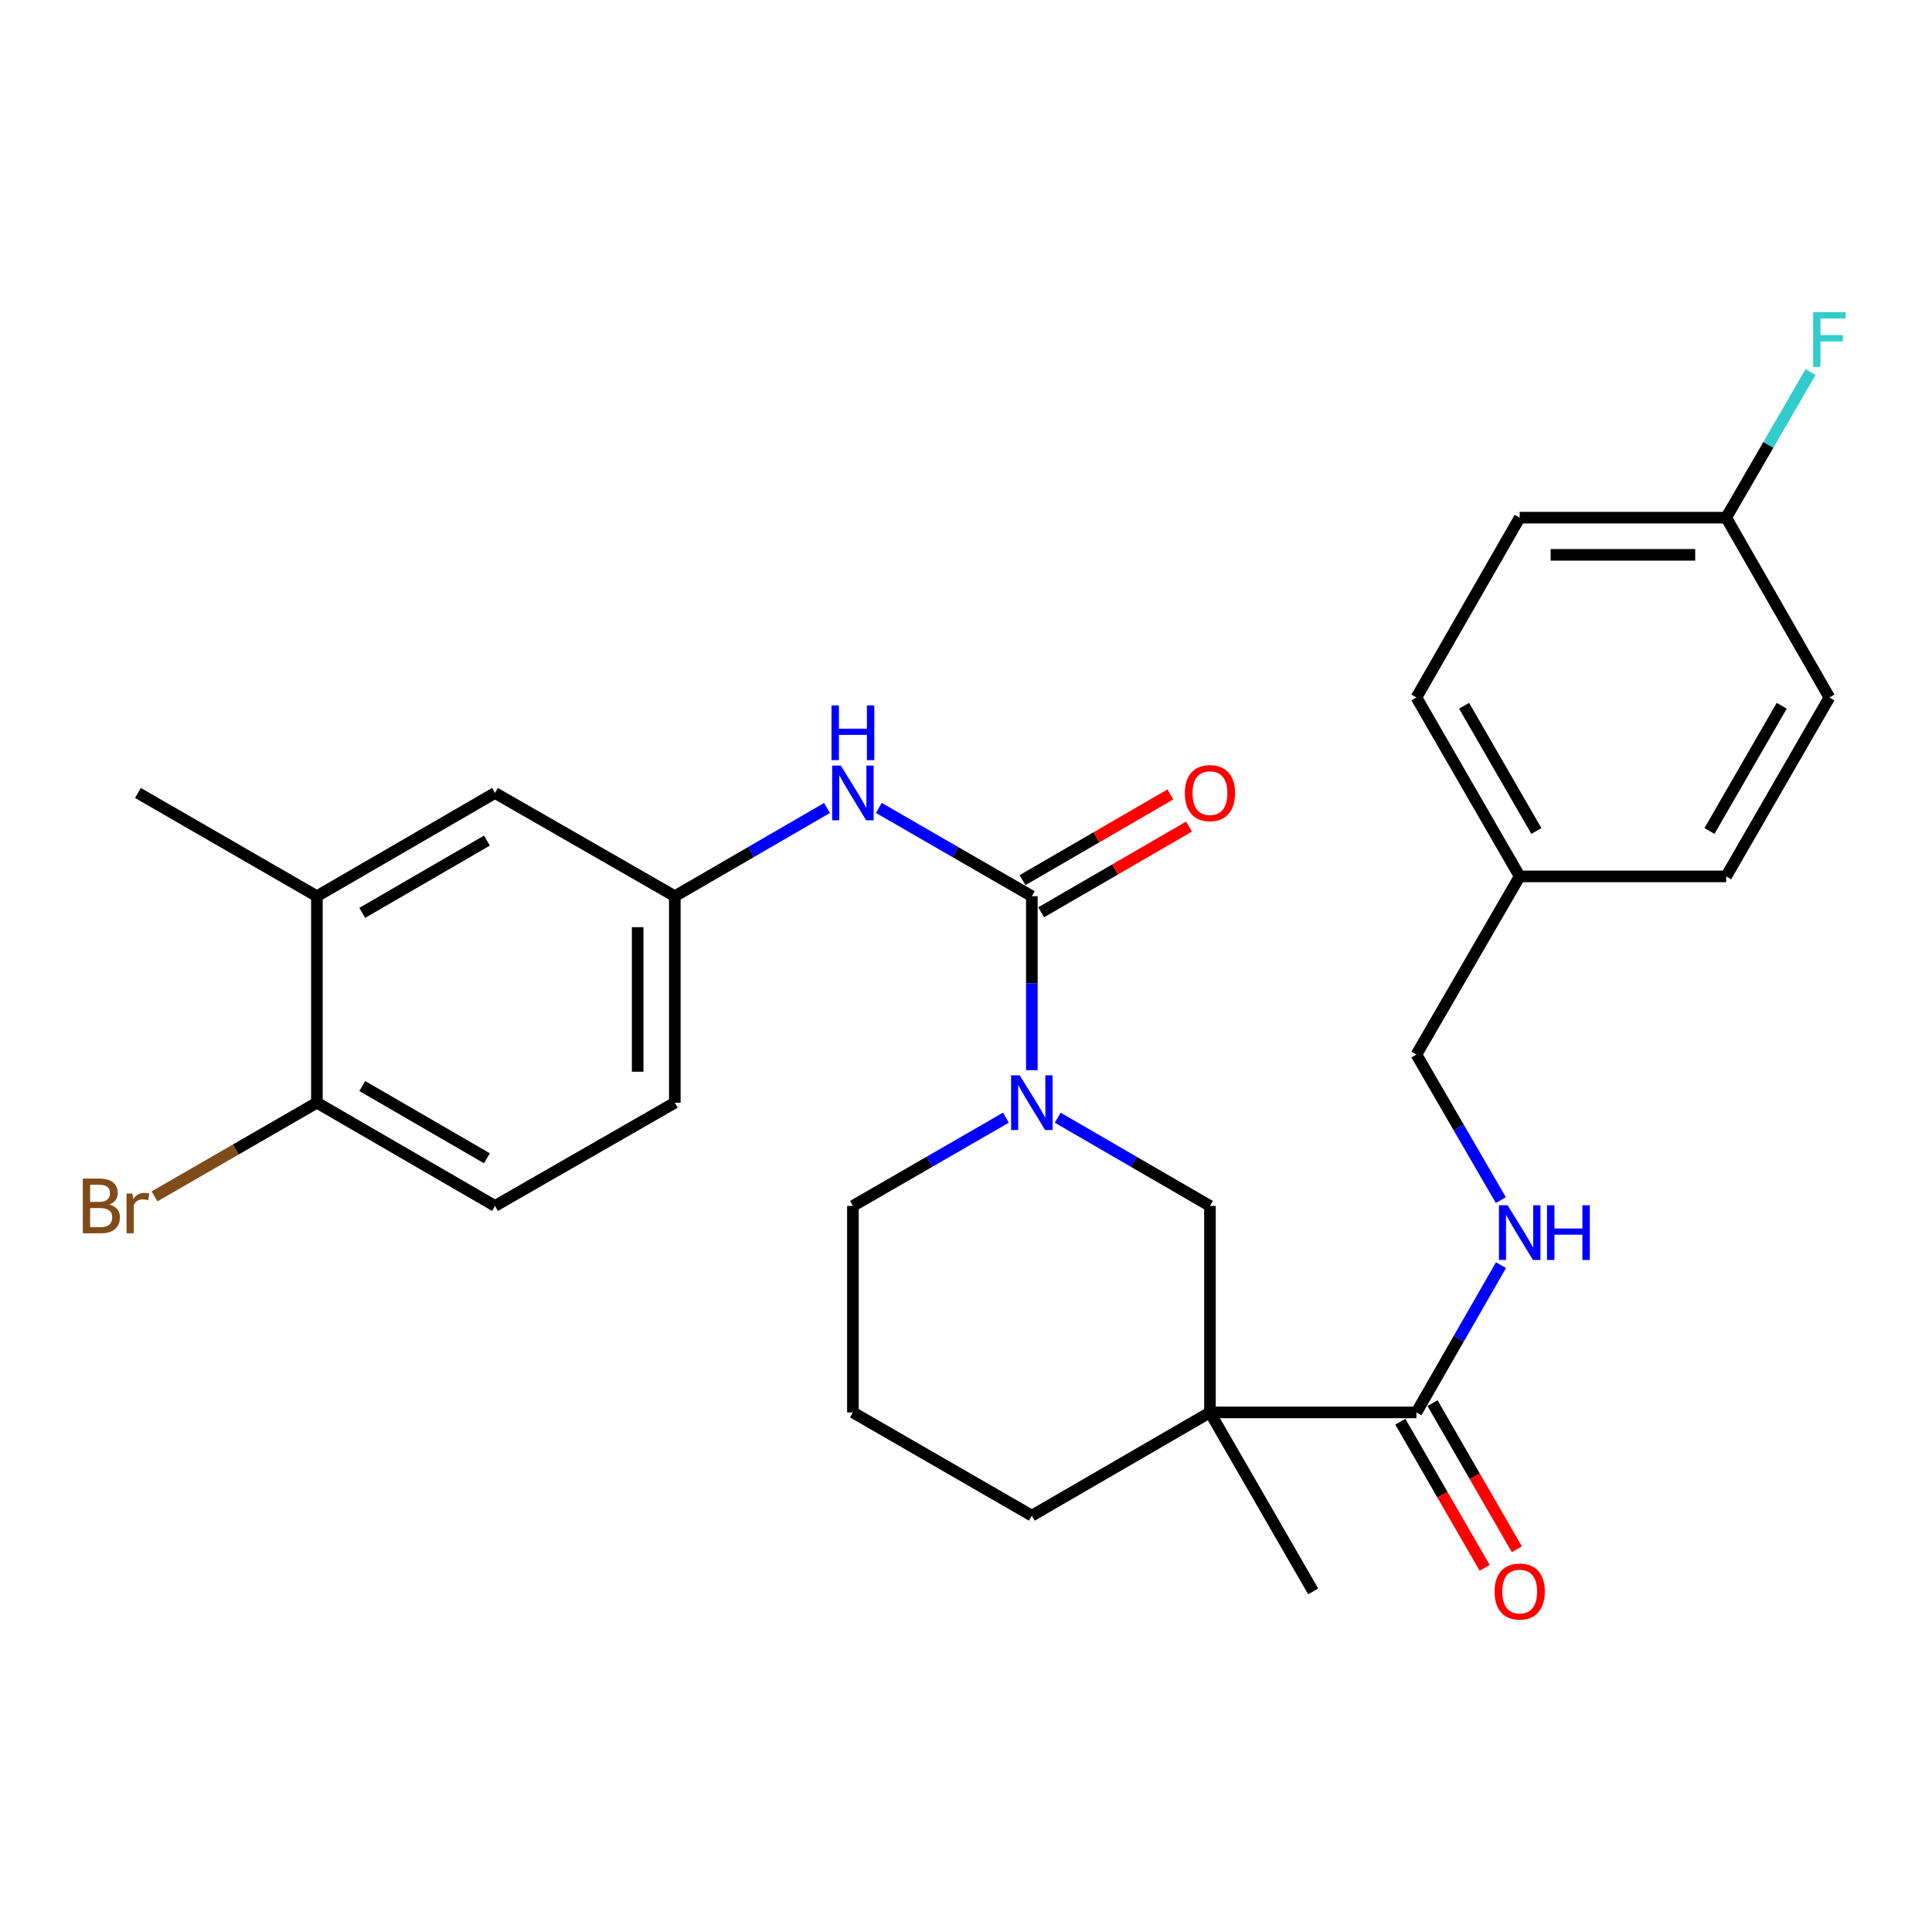 <?xml version='1.0' encoding='iso-8859-1'?>
<svg version='1.1' baseProfile='full'
              xmlns='http://www.w3.org/2000/svg'
                      xmlns:rdkit='http://www.rdkit.org/xml'
                      xmlns:xlink='http://www.w3.org/1999/xlink'
                  xml:space='preserve'
width='1000px' height='1000px' viewBox='0 0 1000 1000'>
<!-- END OF HEADER -->
<rect style='opacity:1.0;fill:#FFFFFF;stroke:none' width='1000' height='1000' x='0' y='0'> </rect>
<path class='bond-1' d='M 534.078,463.883 L 534.078,508.902' style='fill:none;fill-rule:evenodd;stroke:#000000;stroke-width:6px;stroke-linecap:butt;stroke-linejoin:miter;stroke-opacity:1' />
<path class='bond-1' d='M 534.078,508.902 L 534.078,553.922' style='fill:none;fill-rule:evenodd;stroke:#0000FF;stroke-width:6px;stroke-linecap:butt;stroke-linejoin:miter;stroke-opacity:1' />
<path class='bond-4' d='M 534.078,463.883 L 494.477,441.03' style='fill:none;fill-rule:evenodd;stroke:#000000;stroke-width:6px;stroke-linecap:butt;stroke-linejoin:miter;stroke-opacity:1' />
<path class='bond-4' d='M 494.477,441.03 L 454.876,418.177' style='fill:none;fill-rule:evenodd;stroke:#0000FF;stroke-width:6px;stroke-linecap:butt;stroke-linejoin:miter;stroke-opacity:1' />
<path class='bond-7' d='M 538.902,472.204 L 577.164,450.021' style='fill:none;fill-rule:evenodd;stroke:#000000;stroke-width:6px;stroke-linecap:butt;stroke-linejoin:miter;stroke-opacity:1' />
<path class='bond-7' d='M 577.164,450.021 L 615.426,427.838' style='fill:none;fill-rule:evenodd;stroke:#FF0000;stroke-width:6px;stroke-linecap:butt;stroke-linejoin:miter;stroke-opacity:1' />
<path class='bond-7' d='M 529.254,455.561 L 567.516,433.379' style='fill:none;fill-rule:evenodd;stroke:#000000;stroke-width:6px;stroke-linecap:butt;stroke-linejoin:miter;stroke-opacity:1' />
<path class='bond-7' d='M 567.516,433.379 L 605.777,411.196' style='fill:none;fill-rule:evenodd;stroke:#FF0000;stroke-width:6px;stroke-linecap:butt;stroke-linejoin:miter;stroke-opacity:1' />
<path class='bond-0' d='M 626.266,731.062 L 626.266,624.19' style='fill:none;fill-rule:evenodd;stroke:#000000;stroke-width:6px;stroke-linecap:butt;stroke-linejoin:miter;stroke-opacity:1' />
<path class='bond-2' d='M 626.266,731.062 L 733.137,731.062' style='fill:none;fill-rule:evenodd;stroke:#000000;stroke-width:6px;stroke-linecap:butt;stroke-linejoin:miter;stroke-opacity:1' />
<path class='bond-20' d='M 626.266,731.062 L 679.701,823.698' style='fill:none;fill-rule:evenodd;stroke:#000000;stroke-width:6px;stroke-linecap:butt;stroke-linejoin:miter;stroke-opacity:1' />
<path class='bond-28' d='M 626.266,731.062 L 534.078,784.497' style='fill:none;fill-rule:evenodd;stroke:#000000;stroke-width:6px;stroke-linecap:butt;stroke-linejoin:miter;stroke-opacity:1' />
<path class='bond-3' d='M 547.482,578.524 L 586.874,601.357' style='fill:none;fill-rule:evenodd;stroke:#0000FF;stroke-width:6px;stroke-linecap:butt;stroke-linejoin:miter;stroke-opacity:1' />
<path class='bond-3' d='M 586.874,601.357 L 626.266,624.19' style='fill:none;fill-rule:evenodd;stroke:#000000;stroke-width:6px;stroke-linecap:butt;stroke-linejoin:miter;stroke-opacity:1' />
<path class='bond-19' d='M 520.665,578.493 L 481.064,601.342' style='fill:none;fill-rule:evenodd;stroke:#0000FF;stroke-width:6px;stroke-linecap:butt;stroke-linejoin:miter;stroke-opacity:1' />
<path class='bond-19' d='M 481.064,601.342 L 441.463,624.19' style='fill:none;fill-rule:evenodd;stroke:#000000;stroke-width:6px;stroke-linecap:butt;stroke-linejoin:miter;stroke-opacity:1' />
<path class='bond-5' d='M 733.137,731.062 L 755.024,692.951' style='fill:none;fill-rule:evenodd;stroke:#000000;stroke-width:6px;stroke-linecap:butt;stroke-linejoin:miter;stroke-opacity:1' />
<path class='bond-5' d='M 755.024,692.951 L 776.911,654.841' style='fill:none;fill-rule:evenodd;stroke:#0000FF;stroke-width:6px;stroke-linecap:butt;stroke-linejoin:miter;stroke-opacity:1' />
<path class='bond-11' d='M 724.806,735.868 L 746.627,773.69' style='fill:none;fill-rule:evenodd;stroke:#000000;stroke-width:6px;stroke-linecap:butt;stroke-linejoin:miter;stroke-opacity:1' />
<path class='bond-11' d='M 746.627,773.69 L 768.448,811.511' style='fill:none;fill-rule:evenodd;stroke:#FF0000;stroke-width:6px;stroke-linecap:butt;stroke-linejoin:miter;stroke-opacity:1' />
<path class='bond-11' d='M 741.469,726.255 L 763.29,764.076' style='fill:none;fill-rule:evenodd;stroke:#000000;stroke-width:6px;stroke-linecap:butt;stroke-linejoin:miter;stroke-opacity:1' />
<path class='bond-11' d='M 763.29,764.076 L 785.111,801.898' style='fill:none;fill-rule:evenodd;stroke:#FF0000;stroke-width:6px;stroke-linecap:butt;stroke-linejoin:miter;stroke-opacity:1' />
<path class='bond-8' d='M 428.059,418.208 L 388.673,441.045' style='fill:none;fill-rule:evenodd;stroke:#0000FF;stroke-width:6px;stroke-linecap:butt;stroke-linejoin:miter;stroke-opacity:1' />
<path class='bond-8' d='M 388.673,441.045 L 349.286,463.883' style='fill:none;fill-rule:evenodd;stroke:#000000;stroke-width:6px;stroke-linecap:butt;stroke-linejoin:miter;stroke-opacity:1' />
<path class='bond-13' d='M 776.828,621.174 L 754.983,583.503' style='fill:none;fill-rule:evenodd;stroke:#0000FF;stroke-width:6px;stroke-linecap:butt;stroke-linejoin:miter;stroke-opacity:1' />
<path class='bond-13' d='M 754.983,583.503 L 733.137,545.832' style='fill:none;fill-rule:evenodd;stroke:#000000;stroke-width:6px;stroke-linecap:butt;stroke-linejoin:miter;stroke-opacity:1' />
<path class='bond-6' d='M 164.024,463.883 L 256.212,410.436' style='fill:none;fill-rule:evenodd;stroke:#000000;stroke-width:6px;stroke-linecap:butt;stroke-linejoin:miter;stroke-opacity:1' />
<path class='bond-6' d='M 187.501,472.508 L 252.032,435.095' style='fill:none;fill-rule:evenodd;stroke:#000000;stroke-width:6px;stroke-linecap:butt;stroke-linejoin:miter;stroke-opacity:1' />
<path class='bond-27' d='M 164.024,463.883 L 71.399,410.436' style='fill:none;fill-rule:evenodd;stroke:#000000;stroke-width:6px;stroke-linecap:butt;stroke-linejoin:miter;stroke-opacity:1' />
<path class='bond-29' d='M 164.024,463.883 L 164.024,570.754' style='fill:none;fill-rule:evenodd;stroke:#000000;stroke-width:6px;stroke-linecap:butt;stroke-linejoin:miter;stroke-opacity:1' />
<path class='bond-10' d='M 349.286,463.883 L 256.212,410.436' style='fill:none;fill-rule:evenodd;stroke:#000000;stroke-width:6px;stroke-linecap:butt;stroke-linejoin:miter;stroke-opacity:1' />
<path class='bond-15' d='M 349.286,463.883 L 349.286,570.754' style='fill:none;fill-rule:evenodd;stroke:#000000;stroke-width:6px;stroke-linecap:butt;stroke-linejoin:miter;stroke-opacity:1' />
<path class='bond-15' d='M 330.05,479.913 L 330.05,554.723' style='fill:none;fill-rule:evenodd;stroke:#000000;stroke-width:6px;stroke-linecap:butt;stroke-linejoin:miter;stroke-opacity:1' />
<path class='bond-9' d='M 164.024,570.754 L 256.212,624.19' style='fill:none;fill-rule:evenodd;stroke:#000000;stroke-width:6px;stroke-linecap:butt;stroke-linejoin:miter;stroke-opacity:1' />
<path class='bond-9' d='M 187.5,562.126 L 252.031,599.532' style='fill:none;fill-rule:evenodd;stroke:#000000;stroke-width:6px;stroke-linecap:butt;stroke-linejoin:miter;stroke-opacity:1' />
<path class='bond-17' d='M 164.024,570.754 L 121.998,594.999' style='fill:none;fill-rule:evenodd;stroke:#000000;stroke-width:6px;stroke-linecap:butt;stroke-linejoin:miter;stroke-opacity:1' />
<path class='bond-17' d='M 121.998,594.999 L 79.972,619.244' style='fill:none;fill-rule:evenodd;stroke:#7F4C19;stroke-width:6px;stroke-linecap:butt;stroke-linejoin:miter;stroke-opacity:1' />
<path class='bond-12' d='M 256.212,624.19 L 349.286,570.754' style='fill:none;fill-rule:evenodd;stroke:#000000;stroke-width:6px;stroke-linecap:butt;stroke-linejoin:miter;stroke-opacity:1' />
<path class='bond-18' d='M 733.137,545.832 L 786.584,453.623' style='fill:none;fill-rule:evenodd;stroke:#000000;stroke-width:6px;stroke-linecap:butt;stroke-linejoin:miter;stroke-opacity:1' />
<path class='bond-14' d='M 534.078,784.497 L 441.463,731.062' style='fill:none;fill-rule:evenodd;stroke:#000000;stroke-width:6px;stroke-linecap:butt;stroke-linejoin:miter;stroke-opacity:1' />
<path class='bond-16' d='M 893.466,267.944 L 786.584,267.944' style='fill:none;fill-rule:evenodd;stroke:#000000;stroke-width:6px;stroke-linecap:butt;stroke-linejoin:miter;stroke-opacity:1' />
<path class='bond-16' d='M 877.434,287.181 L 802.616,287.181' style='fill:none;fill-rule:evenodd;stroke:#000000;stroke-width:6px;stroke-linecap:butt;stroke-linejoin:miter;stroke-opacity:1' />
<path class='bond-21' d='M 893.466,267.944 L 915.304,230.262' style='fill:none;fill-rule:evenodd;stroke:#000000;stroke-width:6px;stroke-linecap:butt;stroke-linejoin:miter;stroke-opacity:1' />
<path class='bond-21' d='M 915.304,230.262 L 937.141,192.58' style='fill:none;fill-rule:evenodd;stroke:#33CCCC;stroke-width:6px;stroke-linecap:butt;stroke-linejoin:miter;stroke-opacity:1' />
<path class='bond-30' d='M 893.466,267.944 L 946.891,361.019' style='fill:none;fill-rule:evenodd;stroke:#000000;stroke-width:6px;stroke-linecap:butt;stroke-linejoin:miter;stroke-opacity:1' />
<path class='bond-24' d='M 786.584,453.623 L 893.466,453.623' style='fill:none;fill-rule:evenodd;stroke:#000000;stroke-width:6px;stroke-linecap:butt;stroke-linejoin:miter;stroke-opacity:1' />
<path class='bond-25' d='M 786.584,453.623 L 733.137,361.019' style='fill:none;fill-rule:evenodd;stroke:#000000;stroke-width:6px;stroke-linecap:butt;stroke-linejoin:miter;stroke-opacity:1' />
<path class='bond-25' d='M 795.228,430.116 L 757.815,365.293' style='fill:none;fill-rule:evenodd;stroke:#000000;stroke-width:6px;stroke-linecap:butt;stroke-linejoin:miter;stroke-opacity:1' />
<path class='bond-26' d='M 441.463,624.19 L 441.463,731.062' style='fill:none;fill-rule:evenodd;stroke:#000000;stroke-width:6px;stroke-linecap:butt;stroke-linejoin:miter;stroke-opacity:1' />
<path class='bond-22' d='M 946.891,361.019 L 893.466,453.623' style='fill:none;fill-rule:evenodd;stroke:#000000;stroke-width:6px;stroke-linecap:butt;stroke-linejoin:miter;stroke-opacity:1' />
<path class='bond-22' d='M 922.215,365.296 L 884.817,430.119' style='fill:none;fill-rule:evenodd;stroke:#000000;stroke-width:6px;stroke-linecap:butt;stroke-linejoin:miter;stroke-opacity:1' />
<path class='bond-23' d='M 786.584,267.944 L 733.137,361.019' style='fill:none;fill-rule:evenodd;stroke:#000000;stroke-width:6px;stroke-linecap:butt;stroke-linejoin:miter;stroke-opacity:1' />
<path  class='atom-2' d='M 527.818 556.594
L 537.098 571.594
Q 538.018 573.074, 539.498 575.754
Q 540.978 578.434, 541.058 578.594
L 541.058 556.594
L 544.818 556.594
L 544.818 584.914
L 540.938 584.914
L 530.978 568.514
Q 529.818 566.594, 528.578 564.394
Q 527.378 562.194, 527.018 561.514
L 527.018 584.914
L 523.338 584.914
L 523.338 556.594
L 527.818 556.594
' fill='#0000FF'/>
<path  class='atom-5' d='M 435.203 396.276
L 444.483 411.276
Q 445.403 412.756, 446.883 415.436
Q 448.363 418.116, 448.443 418.276
L 448.443 396.276
L 452.203 396.276
L 452.203 424.596
L 448.323 424.596
L 438.363 408.196
Q 437.203 406.276, 435.963 404.076
Q 434.763 401.876, 434.403 401.196
L 434.403 424.596
L 430.723 424.596
L 430.723 396.276
L 435.203 396.276
' fill='#0000FF'/>
<path  class='atom-5' d='M 430.383 365.124
L 434.223 365.124
L 434.223 377.164
L 448.703 377.164
L 448.703 365.124
L 452.543 365.124
L 452.543 393.444
L 448.703 393.444
L 448.703 380.364
L 434.223 380.364
L 434.223 393.444
L 430.383 393.444
L 430.383 365.124
' fill='#0000FF'/>
<path  class='atom-6' d='M 780.324 623.838
L 789.604 638.838
Q 790.524 640.318, 792.004 642.998
Q 793.484 645.678, 793.564 645.838
L 793.564 623.838
L 797.324 623.838
L 797.324 652.158
L 793.444 652.158
L 783.484 635.758
Q 782.324 633.838, 781.084 631.638
Q 779.884 629.438, 779.524 628.758
L 779.524 652.158
L 775.844 652.158
L 775.844 623.838
L 780.324 623.838
' fill='#0000FF'/>
<path  class='atom-6' d='M 800.724 623.838
L 804.564 623.838
L 804.564 635.878
L 819.044 635.878
L 819.044 623.838
L 822.884 623.838
L 822.884 652.158
L 819.044 652.158
L 819.044 639.078
L 804.564 639.078
L 804.564 652.158
L 800.724 652.158
L 800.724 623.838
' fill='#0000FF'/>
<path  class='atom-8' d='M 613.266 410.516
Q 613.266 403.716, 616.626 399.916
Q 619.986 396.116, 626.266 396.116
Q 632.546 396.116, 635.906 399.916
Q 639.266 403.716, 639.266 410.516
Q 639.266 417.396, 635.866 421.316
Q 632.466 425.196, 626.266 425.196
Q 620.026 425.196, 616.626 421.316
Q 613.266 417.436, 613.266 410.516
M 626.266 421.996
Q 630.586 421.996, 632.906 419.116
Q 635.266 416.196, 635.266 410.516
Q 635.266 404.956, 632.906 402.156
Q 630.586 399.316, 626.266 399.316
Q 621.946 399.316, 619.586 402.116
Q 617.266 404.916, 617.266 410.516
Q 617.266 416.236, 619.586 419.116
Q 621.946 421.996, 626.266 421.996
' fill='#FF0000'/>
<path  class='atom-12' d='M 773.584 823.778
Q 773.584 816.978, 776.944 813.178
Q 780.304 809.378, 786.584 809.378
Q 792.864 809.378, 796.224 813.178
Q 799.584 816.978, 799.584 823.778
Q 799.584 830.658, 796.184 834.578
Q 792.784 838.458, 786.584 838.458
Q 780.344 838.458, 776.944 834.578
Q 773.584 830.698, 773.584 823.778
M 786.584 835.258
Q 790.904 835.258, 793.224 832.378
Q 795.584 829.458, 795.584 823.778
Q 795.584 818.218, 793.224 815.418
Q 790.904 812.578, 786.584 812.578
Q 782.264 812.578, 779.904 815.378
Q 777.584 818.178, 777.584 823.778
Q 777.584 829.498, 779.904 832.378
Q 782.264 835.258, 786.584 835.258
' fill='#FF0000'/>
<path  class='atom-18' d='M 56.619 623.47
Q 59.339 624.23, 60.699 625.91
Q 62.099 627.55, 62.099 629.99
Q 62.099 633.91, 59.579 636.15
Q 57.099 638.35, 52.379 638.35
L 42.859 638.35
L 42.859 610.03
L 51.219 610.03
Q 56.059 610.03, 58.499 611.99
Q 60.939 613.95, 60.939 617.55
Q 60.939 621.83, 56.619 623.47
M 46.659 613.23
L 46.659 622.11
L 51.219 622.11
Q 54.019 622.11, 55.459 620.99
Q 56.939 619.83, 56.939 617.55
Q 56.939 613.23, 51.219 613.23
L 46.659 613.23
M 52.379 635.15
Q 55.139 635.15, 56.619 633.83
Q 58.099 632.51, 58.099 629.99
Q 58.099 627.67, 56.459 626.51
Q 54.859 625.31, 51.779 625.31
L 46.659 625.31
L 46.659 635.15
L 52.379 635.15
' fill='#7F4C19'/>
<path  class='atom-18' d='M 68.539 617.79
L 68.979 620.63
Q 71.139 617.43, 74.659 617.43
Q 75.779 617.43, 77.299 617.83
L 76.699 621.19
Q 74.979 620.79, 74.019 620.79
Q 72.339 620.79, 71.219 621.47
Q 70.139 622.11, 69.259 623.67
L 69.259 638.35
L 65.499 638.35
L 65.499 617.79
L 68.539 617.79
' fill='#7F4C19'/>
<path  class='atom-22' d='M 938.471 161.597
L 955.311 161.597
L 955.311 164.837
L 942.271 164.837
L 942.271 173.437
L 953.871 173.437
L 953.871 176.717
L 942.271 176.717
L 942.271 189.917
L 938.471 189.917
L 938.471 161.597
' fill='#33CCCC'/>
</svg>
